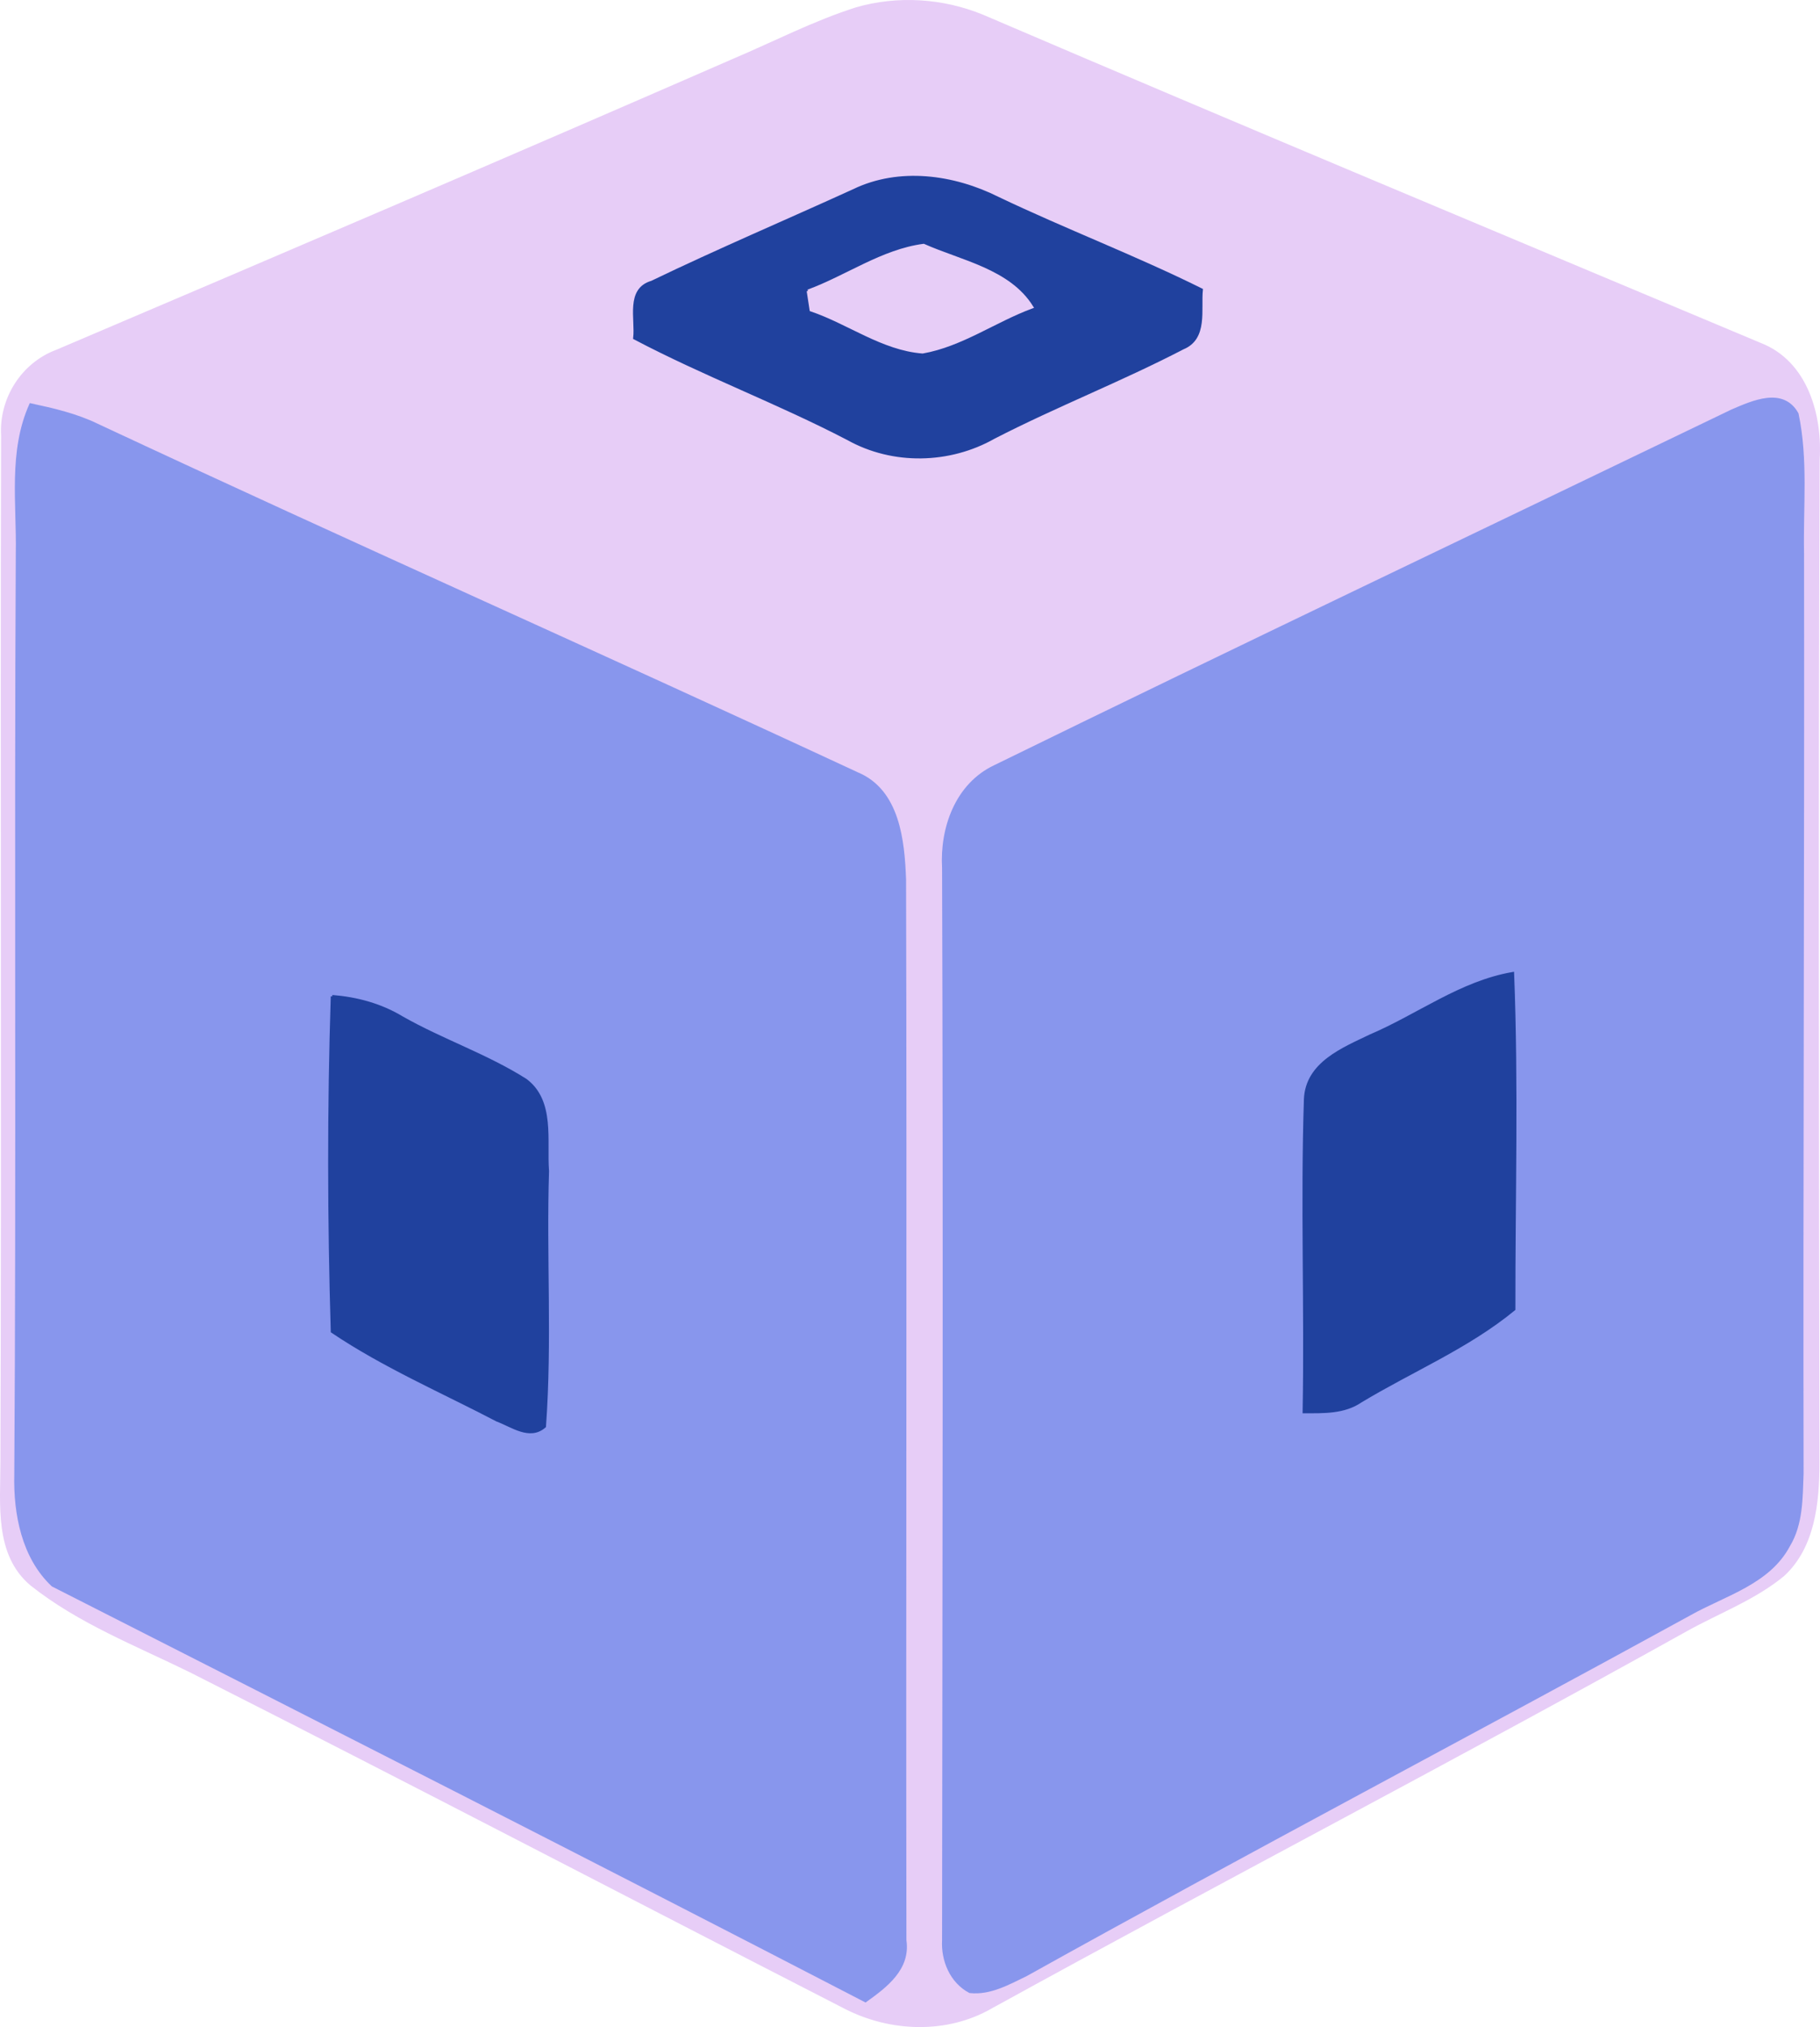 <?xml version="1.0" encoding="UTF-8" standalone="no"?>
<svg
   height="173.87pt"
   version="1.1"
   viewBox="0 0 156.184 173.87"
   width="156.184pt"
   id="svg23"
   sodipodi:docname="image(2).svg"
   inkscape:export-filename="image(2).png"
   inkscape:export-xdpi="96"
   inkscape:export-ydpi="96"
   inkscape:version="1.2.2 (b0a8486541, 2022-12-01)"
   xmlns:inkscape="http://www.inkscape.org/namespaces/inkscape"
   xmlns:sodipodi="http://sodipodi.sourceforge.net/DTD/sodipodi-0.dtd"
   xmlns="http://www.w3.org/2000/svg"
   xmlns:svg="http://www.w3.org/2000/svg">
  <defs
     id="defs27" />
  <sodipodi:namedview
     id="namedview25"
     pagecolor="#ffffff"
     bordercolor="#000000"
     borderopacity="0.25"
     inkscape:showpageshadow="2"
     inkscape:pageopacity="0.0"
     inkscape:pagecheckerboard="0"
     inkscape:deskcolor="#d1d1d1"
     inkscape:document-units="pt"
     showgrid="false"
     inkscape:zoom="1.0517578"
     inkscape:cx="-111.71773"
     inkscape:cy="117.89786"
     inkscape:window-width="1920"
     inkscape:window-height="920"
     inkscape:window-x="0"
     inkscape:window-y="28"
     inkscape:window-maximized="1"
     inkscape:current-layer="svg23" />
  <path
     d="m 73.5,0.748 c 3.54,-1.02 7.39,-0.77 10.79,0.62 22.2,9.51 44.51,18.82 66.78,28.17 3.93,1.54 5.2,6.06 4.96,9.91 -0.12,28.68 -0.06,57.37 -0.02,86.05 0,3.36 -0.37,7.19 -3,9.6 -2.47,2.03 -5.51,3.15 -8.28,4.69 -19.76,11.01 -39.84,21.45 -59.66,32.36 -3.81,2.21 -8.64,2.03 -12.51,0.05 -18.75,-9.61 -37.42,-19.37 -56.23,-28.88 -4.64,-2.28 -9.57,-4.19 -13.64,-7.43 -3.06,-2.58 -2.53,-6.87 -2.53,-10.43 0.11,-29.36 -0.02,-58.73 0.06,-88.09 -0.19,-3.14 1.7,-6.15 4.66,-7.25 19.37,-8.24 38.73,-16.52 58.03,-24.94 3.52,-1.49 6.94,-3.27 10.59,-4.43 z"
     fill="#e7cdf7"
     opacity="1"
     stroke="#e7cdf7"
     stroke-width="0.25"
     data-index="1"
     id="path9" />
  <path
     d="m 73.25,16.348 c 3.92,-1.9 8.58,-1.25 12.38,0.65 5.76,2.75 11.74,5.02 17.47,7.86 -0.17,1.71 0.44,4.16 -1.59,4.99 -5.31,2.76 -10.9,4.93 -16.22,7.67 -3.81,2.16 -8.66,2.27 -12.51,0.12 -5.99,-3.12 -12.34,-5.49 -18.32,-8.64 0.19,-1.64 -0.66,-4.17 1.47,-4.79 5.71,-2.75 11.55,-5.23 17.32,-7.86 z"
     fill="#20419e"
     opacity="1"
     stroke="#20419e"
     stroke-width="0.25"
     data-index="2"
     id="path11" />
  <path
     d="m 69.35,24.958 c 3.32,-1.22 6.36,-3.45 9.91,-3.92 3.19,1.42 7.33,2.15 9.29,5.3 -3.17,1.17 -6.03,3.27 -9.38,3.86 -3.45,-0.27 -6.35,-2.52 -9.57,-3.61 -0.06,-0.41 -0.19,-1.22 -0.25,-1.63 z"
     fill="#e7cdf7"
     opacity="1"
     stroke="#e7cdf7"
     stroke-width="0.25"
     data-index="3"
     id="path13" />
  <path
     d="m 2.63,34.718 c 1.95,0.42 3.91,0.87 5.72,1.75 21.66,10.13 43.53,19.81 65.21,29.89 3.54,1.47 3.95,5.78 4.07,9.1 0.08,30.32 -0.02,60.65 0.03,90.97 0.36,2.45 -1.65,3.94 -3.39,5.19 -23.19,-12.01 -46.48,-23.83 -69.75,-35.65 -2.54,-2.39 -3.25,-6.12 -3.17,-9.48 0.18,-26.34 -0.01,-52.69 0.13,-79.03 0.08,-4.26 -0.65,-8.72 1.15,-12.74 z"
     fill="#8896ed"
     opacity="1"
     stroke="#8896ed"
     stroke-width="0.25"
     data-index="4"
     id="path15" />
  <path
     d="m 148.66,35.228 c 1.76,-0.75 4.33,-1.93 5.56,0.27 0.83,3.92 0.39,7.97 0.47,11.95 0.04,26.32 -0.09,52.65 -0.04,78.97 -0.08,2.07 -0.04,4.29 -1.15,6.13 -1.71,3.24 -5.51,4.21 -8.49,5.89 -18.95,10.39 -38.09,20.44 -56.98,30.96 -1.5,0.72 -3.07,1.62 -4.8,1.43 -1.6,-0.85 -2.36,-2.67 -2.26,-4.42 0.03,-30.65 0.1,-61.3 0,-91.95 -0.2,-3.43 1.12,-7.16 4.4,-8.71 21.03,-10.29 42.2,-20.35 63.29,-30.52 z"
     fill="#8896ed"
     opacity="1"
     stroke="#8896ed"
     stroke-width="0.25"
     data-index="5"
     id="path17" />
  <path
     d="m 117.62,88.838 c 4.08,-1.74 7.73,-4.57 12.19,-5.34 0.38,9.59 0.1,19.2 0.11,28.8 -3.97,3.26 -8.76,5.24 -13.14,7.88 -1.44,0.99 -3.21,0.92 -4.87,0.92 0.16,-8.94 -0.18,-17.89 0.11,-26.81 0.13,-3.09 3.23,-4.31 5.6,-5.45 z"
     fill="#20419e"
     opacity="1"
     stroke="#20419e"
     stroke-width="0.25"
     data-index="6"
     id="path19" />
  <path
     d="m 28.51,85.468 c 2.11,0.17 4.16,0.72 5.98,1.82 3.45,1.96 7.26,3.23 10.62,5.36 2.41,1.8 1.68,5.2 1.88,7.8 -0.23,7.3 0.27,14.61 -0.26,21.9 -1.27,1.12 -2.8,-0.07 -4.06,-0.53 -4.75,-2.48 -9.7,-4.61 -14.16,-7.61 -0.29,-9.57 -0.31,-19.17 0,-28.74 z"
     fill="#20419e"
     opacity="1"
     stroke="#20419e"
     stroke-width="0.25"
     data-index="7"
     id="path21" />
</svg>
